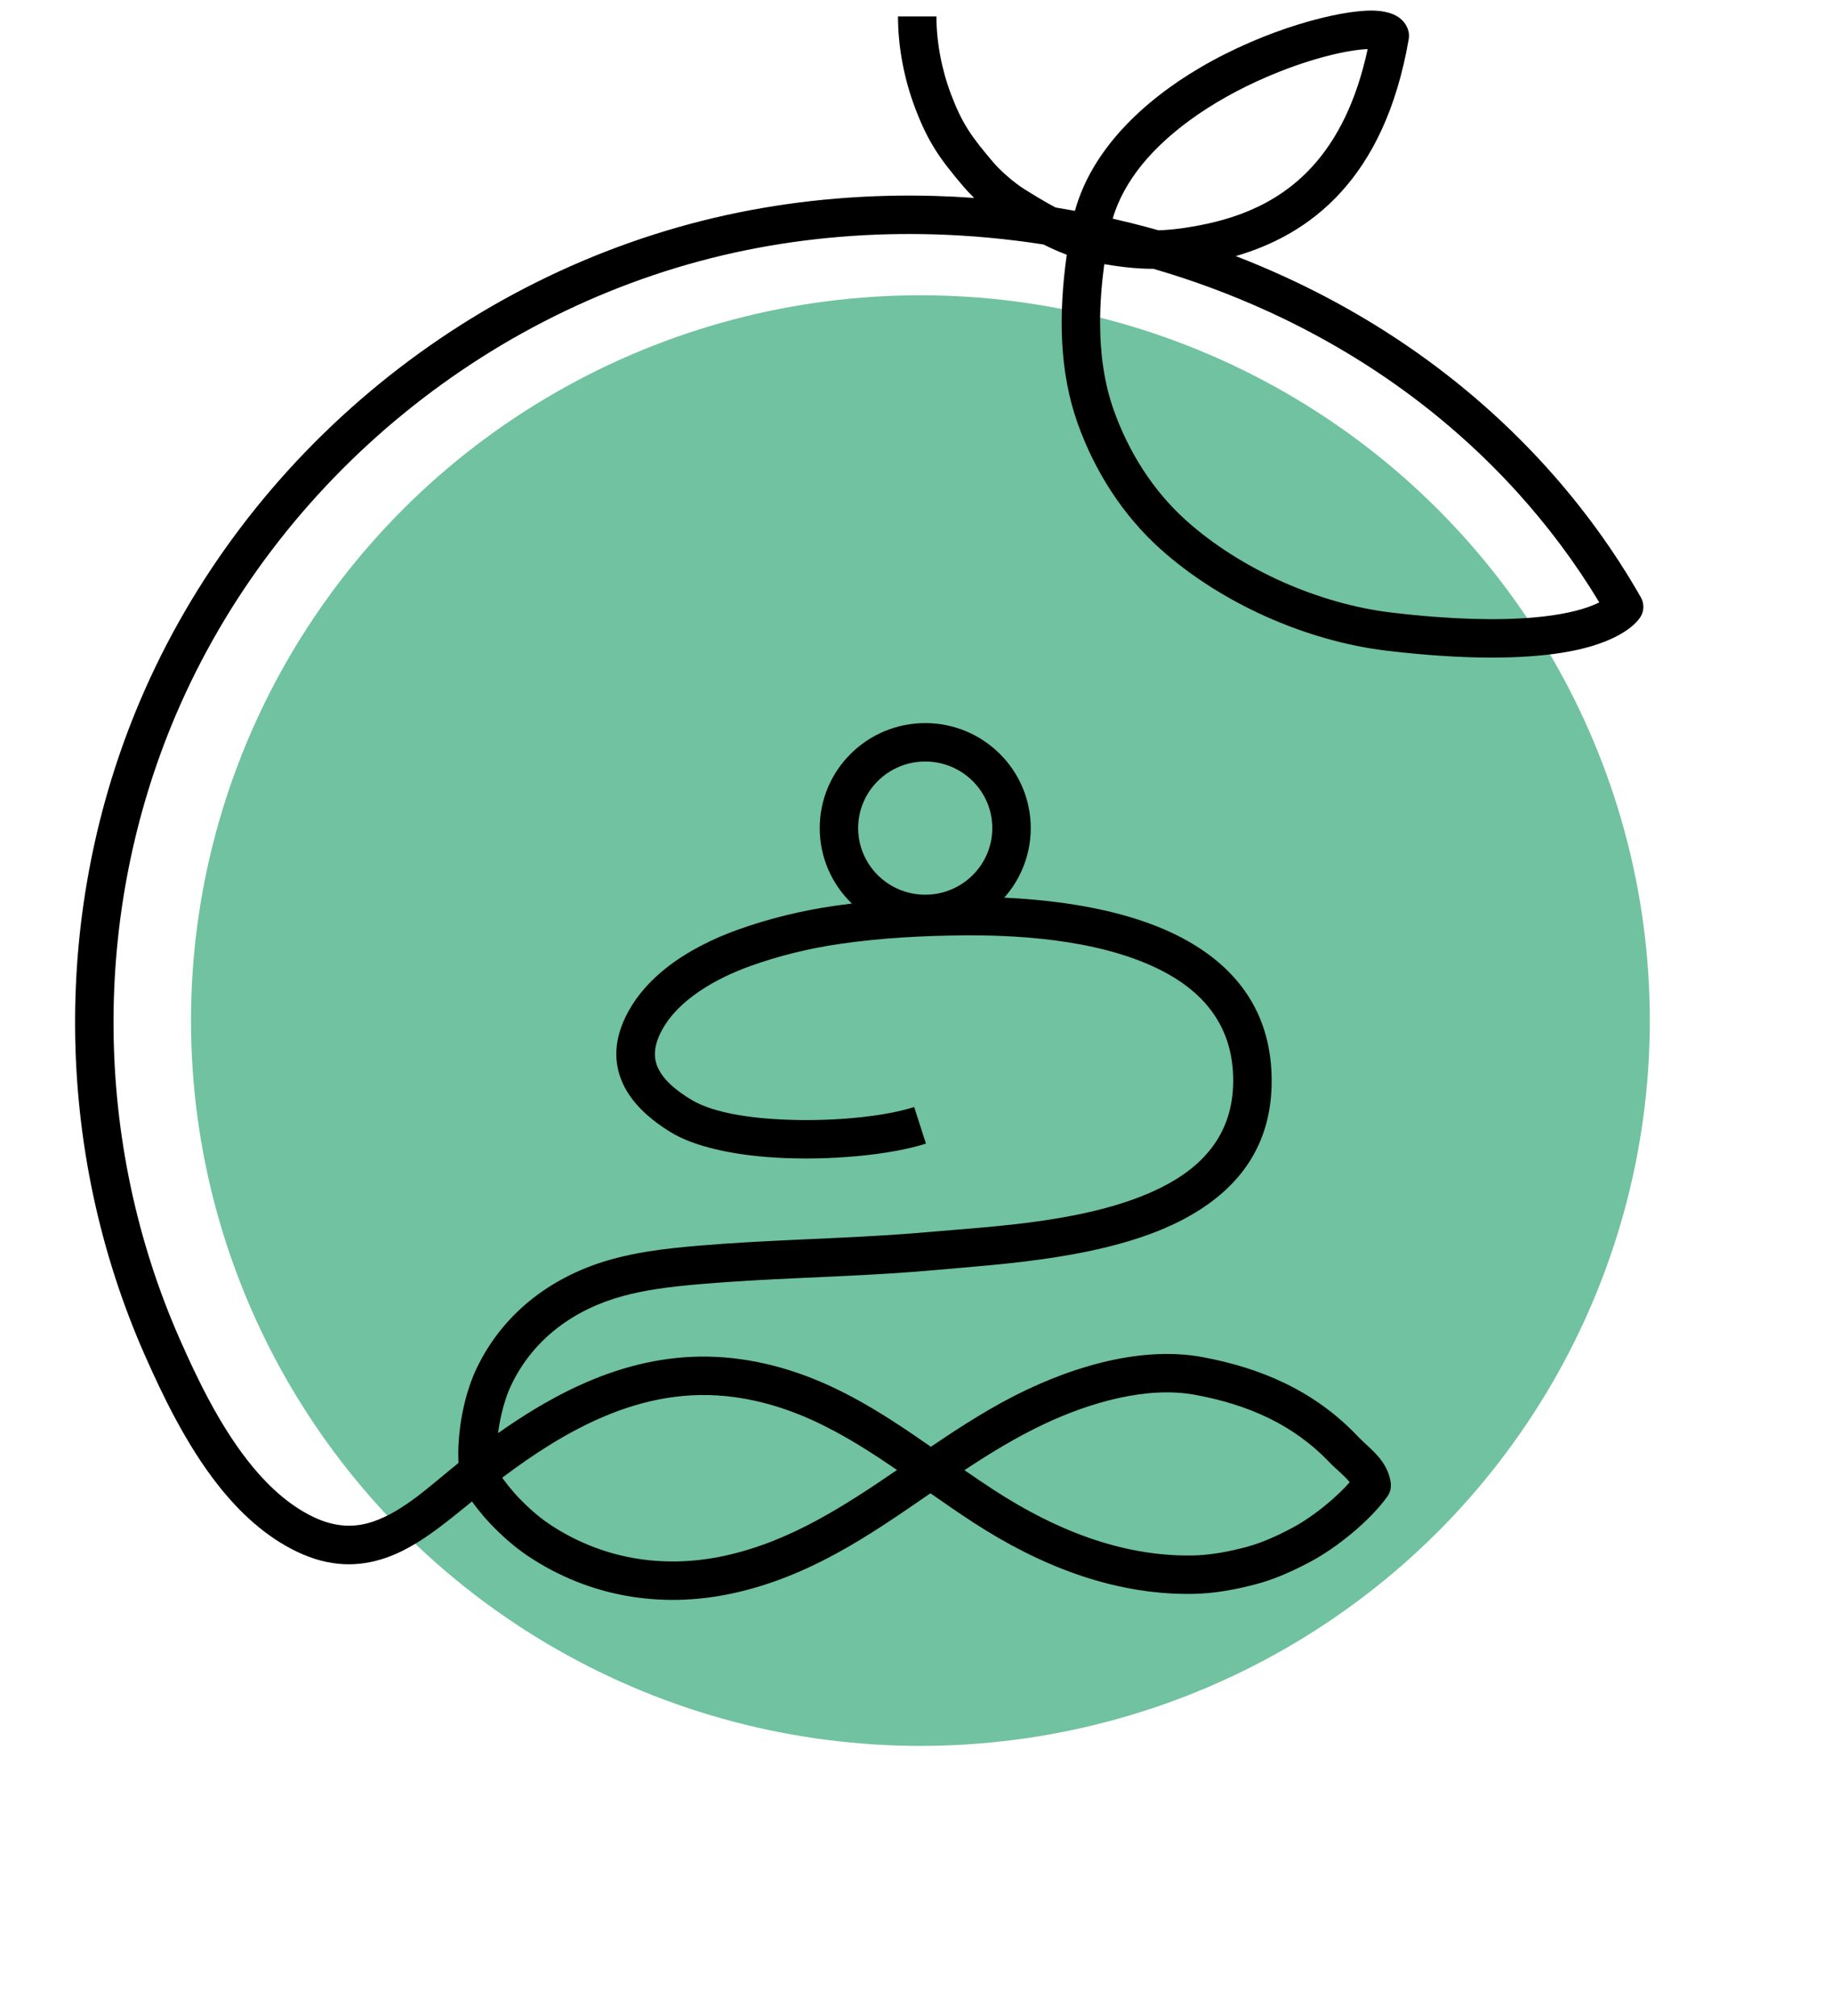 <?xml version="1.0" encoding="UTF-8" standalone="no"?>
<!DOCTYPE svg PUBLIC "-//W3C//DTD SVG 1.1//EN" "http://www.w3.org/Graphics/SVG/1.1/DTD/svg11.dtd">
<svg width="100%" height="100%" viewBox="0 0 500 550" version="1.1" xmlns="http://www.w3.org/2000/svg" xmlns:xlink="http://www.w3.org/1999/xlink" xml:space="preserve" xmlns:serif="http://www.serif.com/" style="fill-rule:evenodd;clip-rule:evenodd;stroke-linejoin:round;stroke-miterlimit:2;">
    <g transform="matrix(0.997,0,0,0.991,-12.232,-8.334)">
        <g transform="matrix(1.026,0,0,1.026,-92.252,-58.791)">
            <circle cx="347.446" cy="339.338" r="194.611" style="fill:rgb(112,194,160);"/>
        </g>
        <g transform="matrix(1,0,0,1,320.704,429.384)">
            <g transform="matrix(1,0,0,1,-320.704,-429.384)">
                <path d="M278.943,62.901C277.868,61.854 276.879,60.803 276.042,59.81C272.788,55.948 270.411,52.963 268.388,49.763C266.307,46.473 264.59,42.958 262.748,38.064C261.273,34.144 260.109,29.974 259.315,25.735C258.517,21.476 258.092,17.149 258.092,12.936L268.616,12.936C268.616,16.505 268.98,20.17 269.656,23.777C270.335,27.402 271.329,30.968 272.59,34.321C274.126,38.402 275.534,41.345 277.269,44.089C279.061,46.924 281.189,49.551 284.072,52.973C285.178,54.286 286.634,55.719 288.172,57.056C289.708,58.391 291.327,59.632 292.781,60.542C295.464,62.223 298.294,63.968 301.239,65.535C303.006,65.824 304.768,66.132 306.527,66.458C311.168,49.617 325.108,36.301 340.755,27.049C358.788,16.386 378.884,11.165 388.07,11.321C391.304,11.376 393.639,12.15 394.993,13.063C396.389,14.005 397.24,15.208 397.694,16.523C397.985,17.368 398.059,18.274 397.908,19.155C394.546,38.745 387.696,52.051 379.424,61.229C370.752,70.852 360.451,76.005 350.557,78.912C355.152,80.696 359.693,82.623 364.167,84.692C377.768,90.98 390.76,98.574 402.856,107.432C414.753,116.145 425.743,126.056 435.581,136.999C445.442,147.968 454.145,159.972 461.444,172.843C462.457,174.629 462.348,176.844 461.165,178.521C458.879,181.764 452.568,186.112 439.657,188.138C429.163,189.783 413.765,190.157 391.953,187.555C381,186.248 369.612,182.993 358.883,178.167C348.218,173.37 338.208,167.022 329.908,159.53C324.71,154.838 320.19,149.437 316.391,143.562C312.615,137.72 309.551,131.41 307.243,124.867C304.752,117.807 303.459,110.38 303.046,102.818C302.607,94.778 303.165,86.582 304.294,78.537C303.228,78.138 302.172,77.703 301.126,77.239C300.047,76.76 298.979,76.25 297.924,75.716C288.052,74.169 278.077,73.232 268.087,72.934C250.815,72.419 233.496,73.812 216.583,77.265C181.967,84.333 149.816,100.08 122.87,122.181C95.864,144.332 74.084,172.866 60.305,205.462C48.784,232.717 43.138,262.097 43.349,291.442C43.56,320.771 49.62,350.067 61.525,377.174C66.111,387.618 72.057,400.224 80.119,410.564C85.189,417.067 91.09,422.677 98.109,426.049C104.172,428.961 109.477,428.974 114.378,427.306C122.812,424.436 130.122,417.319 137.783,411.153C137.77,410.865 137.759,410.577 137.749,410.288C137.707,408.981 137.705,407.674 137.768,406.369C137.933,402.896 138.426,399.157 139.254,395.504C140.104,391.752 141.309,388.093 142.853,384.88C146.593,377.101 151.912,370.679 158.375,365.647C164.706,360.718 172.141,357.125 180.273,354.929C183.413,354.081 186.602,353.431 189.818,352.916C194.49,352.167 199.219,351.703 203.927,351.307C220.824,349.884 237.8,349.533 254.722,348.469C258.897,348.207 263.067,347.901 267.233,347.523C284.229,345.98 311.41,344.852 330.401,335.195C342.015,329.29 350.341,319.961 349.838,304.557C349.398,291.084 342.189,282.339 332.189,276.652C316.068,267.484 293.151,265.804 276.618,265.906C270.893,265.941 265.157,266.114 259.437,266.482C253.75,266.848 248.077,267.408 242.444,268.22C238.237,268.827 234.047,269.637 229.909,270.656C225.781,271.673 221.705,272.898 217.716,274.339C213.041,276.027 208.048,278.337 203.605,281.389C199.497,284.211 195.846,287.661 193.523,291.916C191.337,295.921 190.983,299.363 192.386,302.395C193.951,305.779 197.258,308.565 201.467,311.135C207.96,315.099 219.534,316.596 231.203,316.751C243.123,316.91 255.191,315.536 262.525,313.17L265.741,323.243C256.19,326.324 239.395,328.036 224.139,327.067C212.843,326.349 202.4,324.081 196.005,320.177C189.752,316.359 185.169,311.883 182.844,306.855C180.172,301.078 180.133,294.457 184.298,286.827C186.81,282.224 190.411,278.259 194.608,274.917C200.506,270.219 207.588,266.756 214.159,264.383C218.492,262.818 222.92,261.486 227.404,260.381C231.876,259.28 236.404,258.404 240.95,257.749C246.856,256.897 252.802,256.309 258.764,255.925C264.687,255.544 270.625,255.364 276.554,255.328C294.668,255.216 319.708,257.4 337.37,267.445C350.502,274.913 359.778,286.518 360.356,304.21C361.016,324.434 350.398,336.882 335.151,344.635C314.996,354.884 286.217,356.421 268.179,358.058C263.917,358.445 259.65,358.759 255.379,359.027C238.531,360.087 221.629,360.432 204.806,361.849C200.357,362.223 195.889,362.656 191.474,363.363C188.621,363.82 185.79,364.393 183.004,365.145C176.256,366.968 170.072,369.921 164.819,374.011C159.619,378.06 155.337,383.225 152.327,389.484C151.112,392.013 150.183,394.9 149.514,397.853C149.13,399.546 148.833,401.261 148.621,402.948C158.826,395.701 169.646,389.491 181.201,385.74C191.8,382.299 203.015,380.902 214.949,382.579C226.3,384.173 236.281,388.016 245.635,393.044C253.057,397.035 260.074,401.789 267.099,406.703C275.503,400.967 284.07,395.421 293.38,390.984C301.695,387.021 311.392,383.55 321.177,382.007C328.002,380.931 334.872,380.793 341.381,382.002C349.506,383.511 357.143,385.841 364.191,389.294C371.388,392.82 377.977,397.512 383.846,403.706C386.015,405.995 388.847,408.18 390.634,410.767C391.86,412.542 392.695,414.479 392.981,416.624C393.157,417.951 392.826,419.297 392.054,420.389C389.724,423.684 386.196,427.289 382.332,430.524C378.568,433.675 374.494,436.479 370.994,438.344C368.276,439.793 365.49,441.164 362.629,442.324C360.639,443.131 358.612,443.837 356.546,444.402C353.642,445.197 350.685,445.876 347.701,446.367C344.63,446.872 341.53,447.178 338.431,447.21C327.502,447.323 316.971,445.3 306.927,441.769C297.042,438.294 287.628,433.356 278.779,427.579C274.76,424.956 270.85,422.227 266.977,419.499C258.474,425.385 250.024,431.282 240.997,436.201C232.254,440.965 222.996,444.848 212.727,447.077C202.989,449.191 193.209,449.426 183.778,447.739C174.318,446.046 165.205,442.423 156.834,436.801C154.968,435.548 153.191,434.161 151.492,432.68C149.843,431.244 148.268,429.72 146.756,428.149C145.565,426.913 144.448,425.609 143.378,424.264C142.723,423.441 142.087,422.604 141.462,421.758C133.803,428.015 126.199,434.452 117.752,437.326C110.47,439.804 102.579,439.921 93.572,435.594C85.131,431.539 77.934,424.91 71.836,417.089C63.222,406.04 56.8,392.607 51.898,381.446C39.411,353.013 33.047,322.284 32.826,291.518C32.605,260.734 38.534,229.915 50.62,201.325C65.069,167.143 87.898,137.213 116.217,113.985C144.472,90.81 178.191,74.309 214.489,66.898C232.192,63.284 250.32,61.82 268.399,62.36C271.917,62.465 275.433,62.646 278.943,62.901ZM257.828,413.088C252.229,409.231 246.584,405.551 240.672,402.373C232.383,397.917 223.552,394.469 213.493,393.055C200.551,391.237 188.596,393.666 177.433,398.445C167.644,402.637 158.458,408.617 149.739,415.22C150.344,416.043 150.96,416.858 151.595,417.656C152.458,418.74 153.357,419.794 154.317,420.792C155.617,422.141 156.968,423.453 158.384,424.687C159.751,425.878 161.178,426.997 162.679,428.004C169.808,432.791 177.565,435.882 185.621,437.323C193.729,438.773 202.135,438.554 210.506,436.737C219.764,434.727 228.1,431.196 235.983,426.9C243.541,422.782 250.703,417.989 257.828,413.088ZM276.284,413.143C278.991,415.023 281.725,416.889 284.51,418.707C292.652,424.022 301.304,428.586 310.4,431.783C319.304,434.913 328.635,436.732 338.323,436.632C340.89,436.605 343.457,436.346 346.002,435.927C348.627,435.495 351.228,434.894 353.783,434.195C355.878,433.622 357.92,432.864 359.919,431.999C362.013,431.092 364.059,430.067 366.066,428.997C369.012,427.427 372.429,425.048 375.597,422.395C377.869,420.493 380.018,418.453 381.744,416.457C381.667,416.362 381.588,416.268 381.509,416.174C379.955,414.323 377.854,412.72 376.226,411.003C371.257,405.758 365.675,401.789 359.581,398.804C353.37,395.76 346.63,393.735 339.47,392.405C332.749,391.157 325.569,391.72 318.568,393.262C311.258,394.872 304.142,397.562 297.889,400.543C290.292,404.163 283.198,408.534 276.284,413.143ZM328.004,82.415C326.922,82.417 325.855,82.39 324.789,82.336C321.499,82.17 318.223,81.749 314.559,81.137C313.846,86.487 313.414,91.9 313.418,97.273C313.425,105.524 314.46,113.679 317.16,121.33C319.194,127.092 321.888,132.652 325.214,137.797C328.511,142.895 332.427,147.587 336.938,151.658C344.452,158.441 353.526,164.169 363.181,168.511C372.919,172.891 383.251,175.863 393.193,177.049C409.726,179.022 422.355,179.23 431.818,178.424C439.304,177.786 444.689,176.535 448.368,175.013C448.997,174.753 449.564,174.5 450.068,174.248C443.627,163.486 436.139,153.397 427.774,144.093C418.421,133.689 407.971,124.266 396.66,115.982C385.127,107.537 372.738,100.298 359.77,94.303C349.499,89.554 338.865,85.586 328.004,82.415ZM316.858,68.598C318.551,68.985 320.239,69.39 321.922,69.812C324.425,70.439 326.919,71.106 329.402,71.813C331.628,71.746 333.956,71.532 336.538,71.143C347.647,69.471 361.107,65.797 371.626,54.126C378.174,46.86 383.534,36.552 386.659,21.929C386.442,21.933 386.228,21.941 386.024,21.955C379.621,22.395 369.401,25.06 358.668,29.752C351.596,32.844 344.307,36.824 337.741,41.684C328.169,48.768 320.06,57.702 316.858,68.598Z"/>
            </g>
            <g transform="matrix(0.925,0,0,0.925,-319.141,-432.105)">
                <path d="M285.39,227.239C293.987,227.239 301.777,230.724 307.424,236.356C313.101,242.018 316.613,249.849 316.613,258.492C316.613,267.135 313.101,274.966 307.424,280.628C301.777,286.26 293.987,289.745 285.39,289.745C276.792,289.745 269.002,286.26 263.355,280.628C257.678,274.966 254.166,267.135 254.166,258.492C254.166,249.849 257.678,242.018 263.355,236.356C269.002,230.724 276.792,227.239 285.39,227.239ZM285.39,238.672C279.918,238.672 274.959,240.888 271.365,244.473C267.769,248.059 265.54,253.017 265.54,258.492C265.54,263.967 267.769,268.924 271.365,272.511C274.959,276.095 279.918,278.312 285.39,278.312C290.861,278.312 295.82,276.095 299.414,272.511C303.01,268.924 305.239,263.967 305.239,258.492C305.239,253.017 303.01,248.059 299.414,244.473C295.82,240.888 290.861,238.672 285.39,238.672Z"/>
            </g>
        </g>
    </g>
    <g id="Calque-2" serif:id="Calque 2">
    </g>
</svg>
